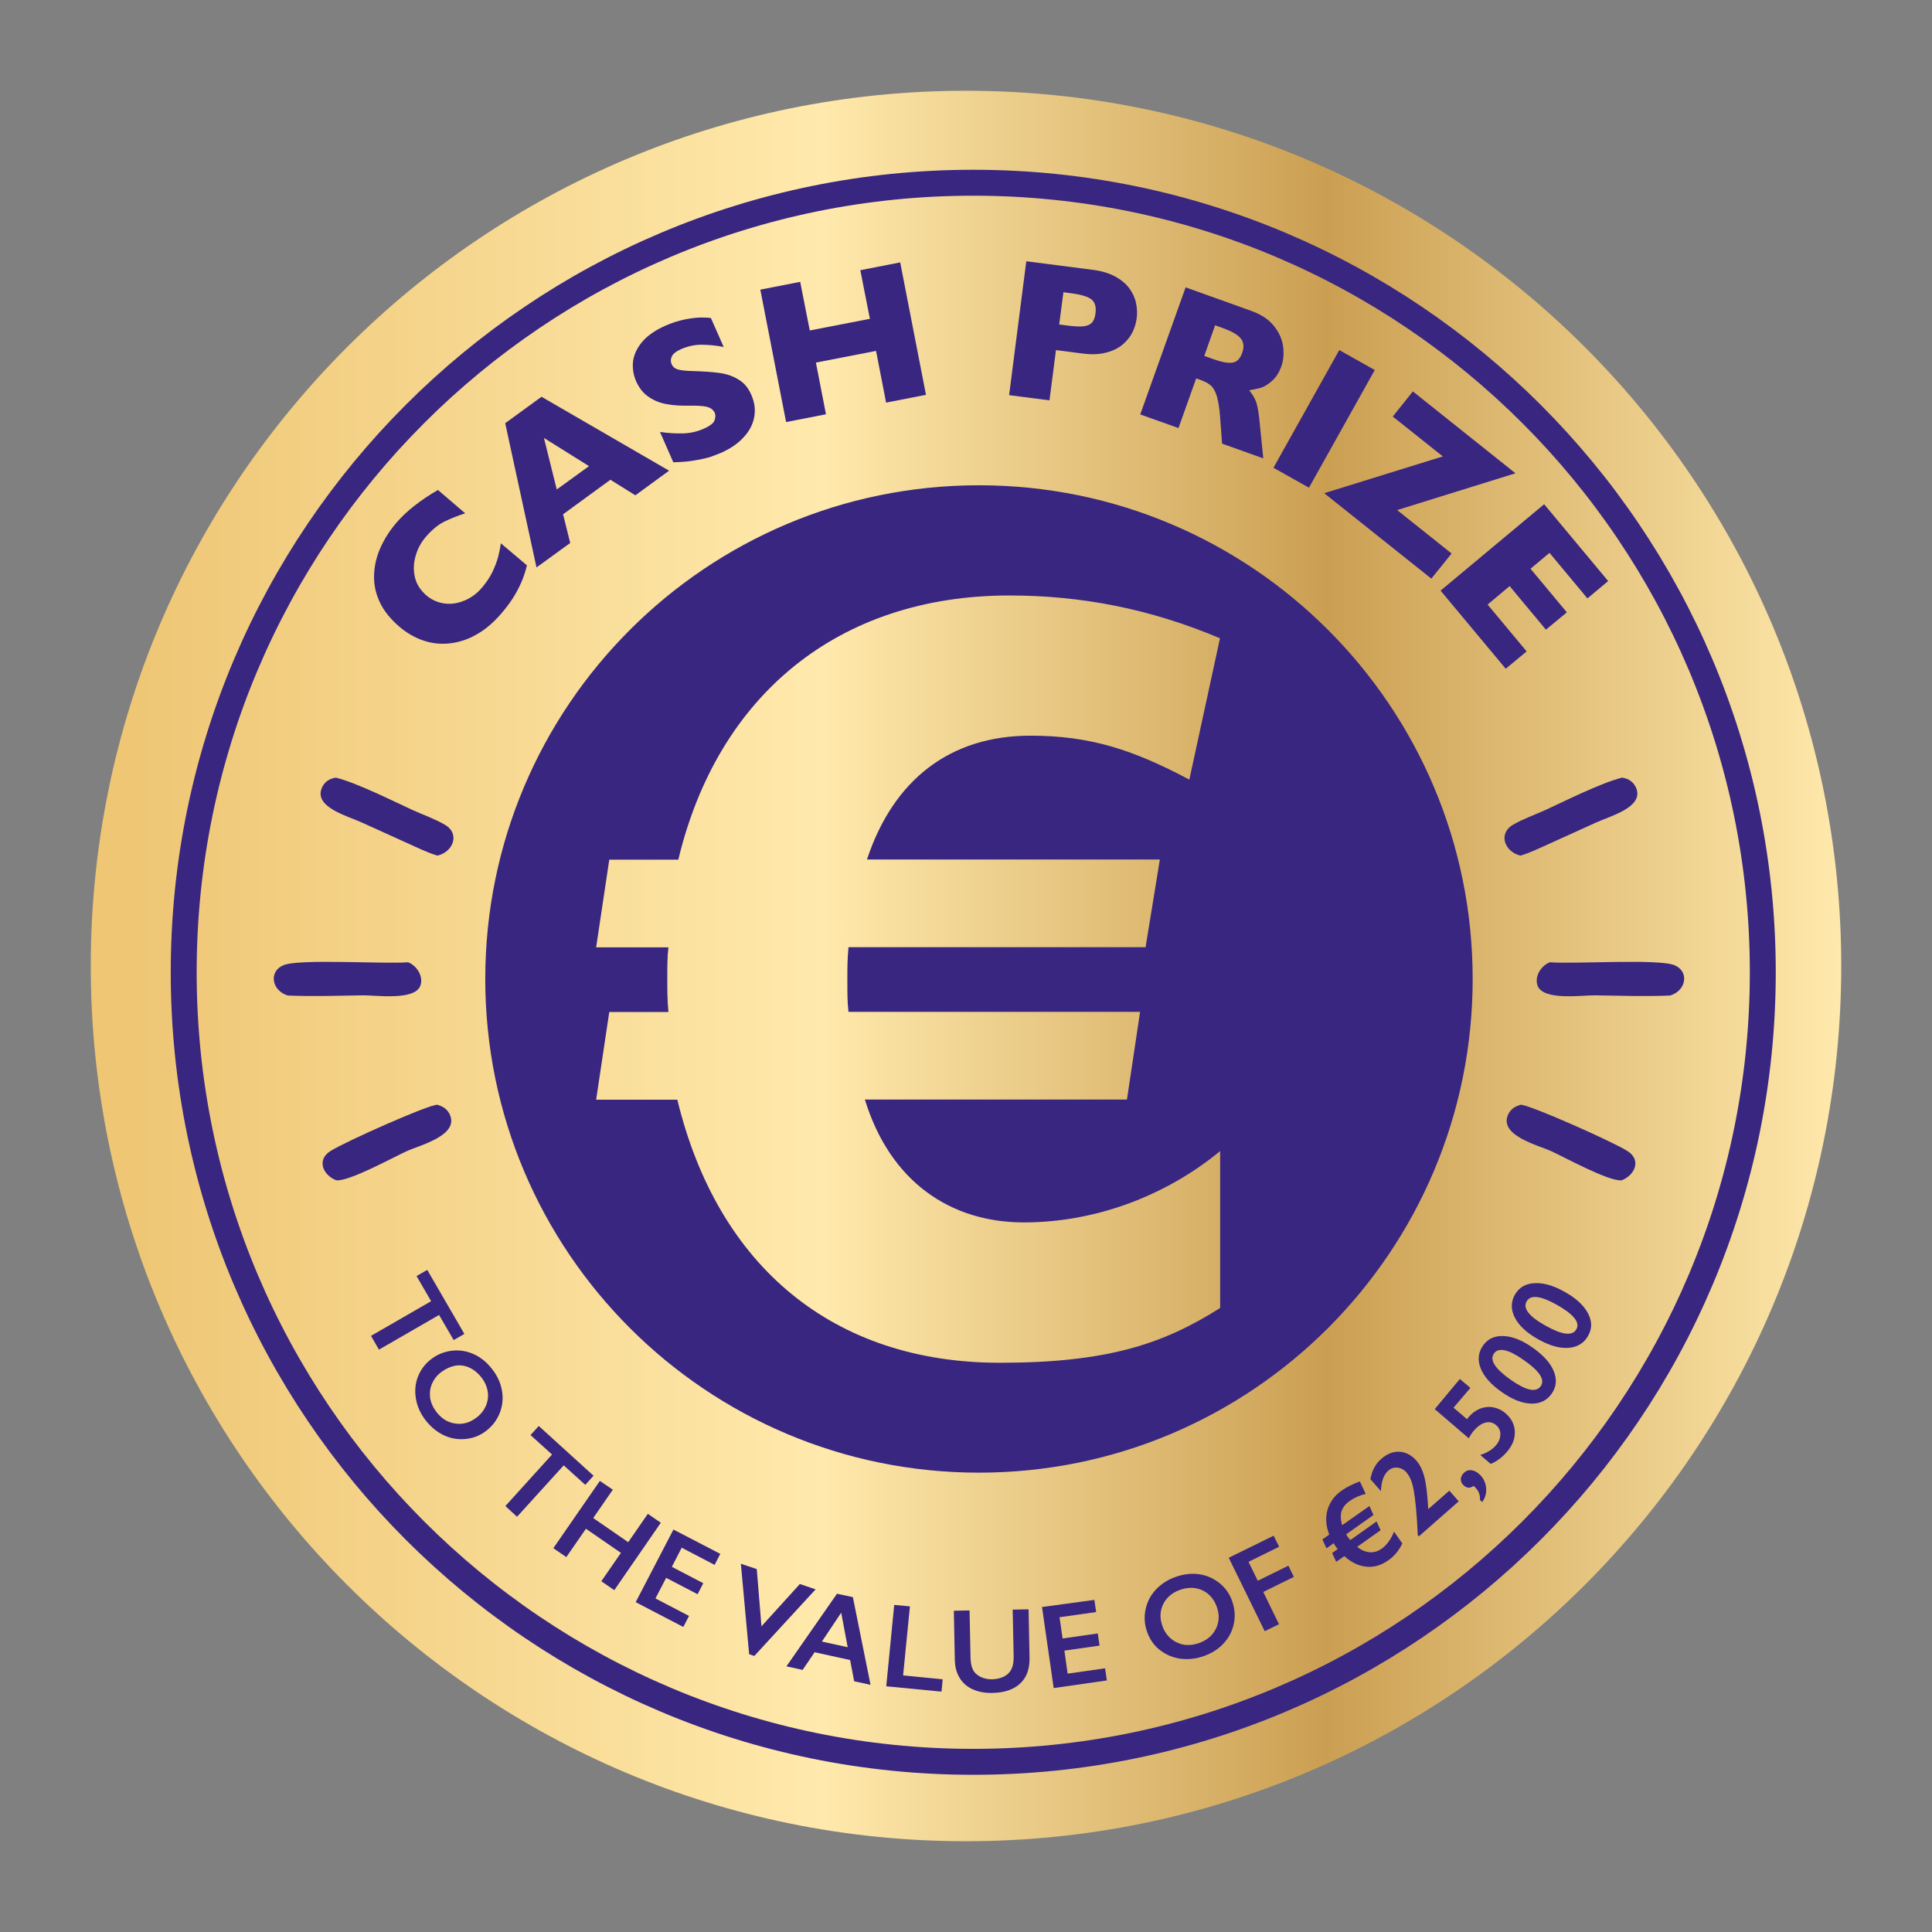 <svg width="240" height="240" viewBox="0 0 240 240" fill="none" xmlns="http://www.w3.org/2000/svg">
<rect x="0" y="0" width="240" height="240" fill="#808080" stroke="none"/>
<path d="M120 228.725C180.047 228.725 228.725 180.047 228.725 120C228.725 59.953 180.047 11.275 120 11.275C59.953 11.275 11.275 59.953 11.275 120C11.275 180.047 59.953 228.725 120 228.725Z" fill="url(#paint0_linear_21887_3268)"/>
<path d="M120.9 218.86C175.068 218.86 218.98 174.948 218.98 120.78C218.98 66.612 175.068 22.7 120.9 22.7C66.732 22.7 22.82 66.612 22.82 120.78C22.82 174.948 66.732 218.86 120.9 218.86Z" stroke="#382680" stroke-width="3.221" stroke-miterlimit="10"/>
<path d="M65.457 70.228C65.275 70.993 65.034 71.718 64.732 72.403C64.43 73.087 64.067 73.752 63.665 74.376C63.262 75 62.799 75.604 62.276 76.208C61.329 77.315 60.322 78.181 59.255 78.785C58.188 79.409 57.101 79.772 55.933 79.913C54.786 80.054 53.678 79.933 52.591 79.57C51.524 79.208 50.497 78.624 49.551 77.799C48.463 76.852 47.658 75.846 47.155 74.758C46.651 73.671 46.43 72.564 46.47 71.416C46.51 70.268 46.772 69.141 47.255 68.054C47.739 66.966 48.403 65.919 49.228 64.953C50.477 63.503 52.188 62.154 54.403 60.866L57.786 63.765C56.859 64.067 55.994 64.409 55.208 64.792C54.423 65.174 53.678 65.799 52.953 66.624C52.309 67.369 51.866 68.174 51.624 69.081C51.363 69.966 51.343 70.852 51.544 71.718C51.745 72.584 52.228 73.309 52.953 73.953C53.598 74.497 54.322 74.839 55.168 74.96C55.994 75.081 56.839 74.96 57.665 74.617C58.51 74.275 59.255 73.731 59.9 72.966C60.423 72.342 60.866 71.698 61.188 71.013C61.51 70.329 61.732 69.725 61.873 69.201C62.014 68.658 62.135 68.094 62.215 67.49L65.457 70.228Z" fill="#382680"/>
<path d="M83.114 58.47L78.927 61.53L75.826 59.597L69.947 63.886L70.832 67.45L66.645 70.49L62.759 52.571L67.269 49.289L83.114 58.47ZM73.168 57.906L67.571 54.403L69.161 60.805L73.168 57.906Z" fill="#382680"/>
<path d="M93.323 49.027C93.745 49.993 93.866 50.919 93.685 51.846C93.504 52.772 93.061 53.597 92.336 54.362C91.631 55.127 90.705 55.752 89.557 56.255C89.235 56.396 88.832 56.537 88.37 56.718C87.886 56.879 87.222 57.04 86.376 57.181C85.531 57.342 84.624 57.403 83.638 57.423L81.987 53.658C82.974 53.799 83.92 53.859 84.806 53.839C85.692 53.819 86.557 53.638 87.423 53.255C88.208 52.913 88.671 52.55 88.772 52.188C88.893 51.825 88.893 51.523 88.792 51.302C88.611 50.879 88.249 50.638 87.725 50.517C87.202 50.416 86.497 50.376 85.591 50.396C84.584 50.416 83.678 50.356 82.873 50.215C82.047 50.074 81.302 49.792 80.618 49.329C79.933 48.886 79.41 48.221 79.027 47.376C78.665 46.55 78.544 45.705 78.645 44.859C78.765 44.013 79.148 43.208 79.792 42.443C80.457 41.678 81.383 41.033 82.591 40.49C83.437 40.107 84.282 39.846 85.067 39.684C85.873 39.523 86.557 39.443 87.121 39.443C87.685 39.443 88.088 39.463 88.309 39.503L89.9 43.107C89.074 42.926 88.188 42.846 87.262 42.825C86.336 42.805 85.43 43.007 84.564 43.389C83.98 43.651 83.618 43.933 83.457 44.275C83.296 44.617 83.296 44.94 83.437 45.262C83.578 45.564 83.819 45.765 84.161 45.886C84.524 45.986 85.088 46.067 85.893 46.087C87.323 46.127 88.49 46.208 89.376 46.329C90.262 46.45 91.067 46.731 91.712 47.134C92.416 47.537 92.94 48.161 93.323 49.027Z" fill="#382680"/>
<path d="M115.027 49.047L110.074 50.013L108.826 43.59L101.356 45.04L102.604 51.463L97.651 52.429L94.45 35.98L99.403 35.013L100.591 41.053L108.061 39.604L106.873 33.564L111.826 32.597L115.027 49.047Z" fill="#382680"/>
<path d="M141.202 39.544C141.121 40.168 140.94 40.752 140.658 41.316C140.376 41.879 139.953 42.383 139.43 42.826C138.886 43.269 138.202 43.611 137.356 43.812C136.51 44.034 135.544 44.054 134.457 43.913L131.175 43.49L130.369 49.732L125.356 49.087L127.49 32.456L135.786 33.524C136.873 33.665 137.799 33.947 138.564 34.369C139.329 34.792 139.913 35.295 140.316 35.859C140.718 36.423 141 37.027 141.121 37.651C141.262 38.295 141.282 38.92 141.202 39.544ZM136.088 38.92C136.188 38.134 136.027 37.55 135.604 37.208C135.182 36.866 134.356 36.604 133.148 36.443L132.101 36.302L131.577 40.309L132.665 40.45C133.49 40.55 134.135 40.591 134.598 40.53C135.061 40.49 135.403 40.329 135.645 40.087C135.866 39.826 136.027 39.443 136.088 38.92Z" fill="#382680"/>
<path d="M156.927 56.94L151.812 55.108L151.571 51.866C151.49 50.678 151.329 49.792 151.148 49.168C150.947 48.564 150.705 48.141 150.403 47.879C150.101 47.618 149.678 47.396 149.135 47.195L148.591 47.014L146.396 53.175L141.645 51.483L147.282 35.698L155.376 38.598C156.685 39.061 157.651 39.705 158.296 40.551C158.94 41.376 159.302 42.242 159.403 43.128C159.504 44.014 159.423 44.799 159.182 45.483C158.9 46.289 158.497 46.893 157.994 47.336C157.49 47.779 157.027 48.061 156.584 48.181C156.141 48.302 155.678 48.403 155.175 48.483C155.578 48.967 155.88 49.47 156.061 49.993C156.242 50.517 156.403 51.504 156.524 52.933L156.927 56.94ZM154.309 43.833C154.571 43.108 154.51 42.504 154.128 42.041C153.745 41.577 153.02 41.155 151.953 40.772L150.947 40.41L149.598 44.215L150.625 44.577C151.792 45 152.618 45.141 153.141 45.041C153.665 44.96 154.047 44.557 154.309 43.833Z" fill="#382680"/>
<path d="M162.604 60.584L158.195 58.107L166.369 43.49L170.779 45.966L162.604 60.584Z" fill="#382680"/>
<path d="M177.806 71.879L164.497 61.268L179.235 56.698L173.014 51.745L175.51 48.624L188.255 58.792L173.557 63.362L180.322 68.758L177.806 71.879Z" fill="#382680"/>
<path d="M187.047 83.074L178.953 73.369L191.819 62.638L199.772 72.181L197.195 74.336L192.484 68.678L190.128 70.651L194.638 76.067L192.041 78.222L187.531 72.805L184.792 75.101L189.645 80.92L187.047 83.074Z" fill="#382680"/>
<path d="M57.685 165.704L56.356 166.47L54.544 163.349L47.074 167.658L46.088 165.946L53.557 161.637L51.745 158.517L53.074 157.751L57.685 165.704Z" fill="#382680"/>
<path d="M61.148 170.094C61.792 170.919 62.195 171.805 62.356 172.751C62.517 173.678 62.437 174.604 62.094 175.49C61.752 176.376 61.188 177.121 60.423 177.725C59.678 178.308 58.833 178.651 57.886 178.751C56.94 178.852 56.034 178.711 55.168 178.308C54.302 177.906 53.537 177.282 52.873 176.436C52.228 175.61 51.826 174.704 51.665 173.738C51.504 172.772 51.584 171.866 51.926 171C52.269 170.134 52.812 169.409 53.578 168.825C54.322 168.261 55.148 167.919 56.094 167.798C57.041 167.678 57.947 167.819 58.812 168.201C59.718 168.604 60.484 169.228 61.148 170.094ZM54.826 170.436C54.282 170.839 53.9 171.342 53.658 171.906C53.416 172.47 53.356 173.074 53.437 173.678C53.537 174.282 53.799 174.866 54.222 175.409C54.866 176.235 55.631 176.718 56.578 176.839C57.504 176.98 58.39 176.718 59.195 176.094C59.739 175.691 60.121 175.188 60.363 174.624C60.604 174.06 60.685 173.456 60.584 172.852C60.484 172.228 60.222 171.644 59.799 171.1C59.376 170.557 58.873 170.154 58.309 169.892C57.745 169.631 57.141 169.55 56.537 169.651C55.933 169.772 55.37 170.033 54.826 170.436Z" fill="#382680"/>
<path d="M73.732 183.322L72.705 184.45L70.027 182.034L64.228 188.416L62.779 187.087L68.578 180.685L65.9 178.269L66.927 177.141L73.732 183.322Z" fill="#382680"/>
<path d="M76.128 185.054L73.692 188.577L78.041 191.577L80.477 188.054L82.088 189.161L76.309 197.537L74.698 196.429L77.135 192.906L72.786 189.906L70.349 193.429L68.739 192.322L74.517 183.966L76.128 185.054Z" fill="#382680"/>
<path d="M89.477 193.027L88.772 194.396L84.685 192.262L83.457 194.638L87.363 196.671L86.658 198.04L82.752 196.007L81.423 198.564L85.591 200.738L84.886 202.108L78.967 199.027L83.658 190.007L89.477 193.027Z" fill="#382680"/>
<path d="M94.007 194.919L94.591 202.027L99.363 196.772L101.316 197.436L93.705 205.711L93.061 205.49L92.034 194.255L94.007 194.919Z" fill="#382680"/>
<path d="M105.947 198.403L108.141 209.295L106.108 208.852L105.604 206.215L101.195 205.248L99.705 207.443L97.692 207L103.974 197.98L105.947 198.403ZM102.101 203.92L105.302 204.624L104.497 200.336L102.101 203.92Z" fill="#382680"/>
<path d="M113.034 199.55L112.188 208.128L117.101 208.611L116.96 210.141L110.094 209.477L111.081 199.369L113.034 199.55Z" fill="#382680"/>
<path d="M120.443 200.054L120.564 205.973C120.584 206.577 120.685 207.06 120.866 207.423C121.047 207.785 121.349 208.067 121.772 208.288C122.195 208.51 122.678 208.611 123.222 208.611C123.826 208.59 124.329 208.47 124.752 208.248C125.175 208.027 125.477 207.705 125.658 207.322C125.839 206.939 125.94 206.416 125.92 205.731L125.799 199.953L127.772 199.913L127.893 205.953C127.913 207.322 127.531 208.389 126.725 209.134C125.92 209.879 124.772 210.282 123.262 210.302C122.316 210.322 121.51 210.161 120.806 209.839C120.101 209.517 119.578 209.054 119.195 208.409C118.812 207.785 118.631 207.04 118.611 206.194L118.49 200.094L120.443 200.054Z" fill="#382680"/>
<path d="M135.947 198.745L136.168 200.255L131.618 200.899L132 203.537L136.369 202.913L136.591 204.423L132.222 205.047L132.625 207.906L137.276 207.242L137.497 208.752L130.893 209.698L129.443 199.631L135.947 198.745Z" fill="#382680"/>
<path d="M146.114 195.866C147.121 195.523 148.088 195.423 149.014 195.564C149.94 195.705 150.786 196.087 151.531 196.691C152.275 197.295 152.799 198.08 153.101 199.007C153.403 199.913 153.463 200.819 153.262 201.745C153.061 202.671 152.638 203.476 151.973 204.181C151.309 204.886 150.484 205.409 149.457 205.752C148.45 206.094 147.484 206.174 146.517 206.033C145.551 205.872 144.725 205.49 144 204.906C143.275 204.322 142.772 203.537 142.47 202.631C142.168 201.745 142.108 200.839 142.309 199.913C142.51 198.986 142.933 198.161 143.577 197.476C144.222 196.792 145.067 196.208 146.114 195.866ZM144.383 201.946C144.604 202.59 144.947 203.114 145.41 203.517C145.873 203.919 146.416 204.181 147.02 204.302C147.624 204.403 148.269 204.342 148.913 204.121C149.9 203.778 150.604 203.194 151.027 202.369C151.45 201.543 151.51 200.617 151.168 199.651C150.947 199.007 150.604 198.483 150.161 198.08C149.698 197.658 149.155 197.416 148.551 197.295C147.926 197.194 147.302 197.255 146.638 197.476C145.994 197.698 145.45 198.04 145.027 198.503C144.604 198.966 144.343 199.49 144.222 200.094C144.101 200.698 144.161 201.302 144.383 201.946Z" fill="#382680"/>
<path d="M158.215 190.772L158.9 192.141L155.094 194.014L156.242 196.369L160.047 194.497L160.732 195.886L156.927 197.759L158.88 201.765L157.108 202.631L152.638 193.51L158.215 190.772Z" fill="#382680"/>
<path d="M166.651 185.175C167.276 184.732 168.041 184.349 168.927 184.027L169.651 185.577C168.886 185.758 168.222 186.06 167.658 186.463C167.135 186.826 166.812 187.248 166.651 187.732C166.51 188.215 166.531 188.799 166.732 189.463L170.114 187.087L170.618 188.195L167.235 190.591C167.276 190.691 167.336 190.812 167.457 190.973L167.739 191.315L171 189L171.504 190.087L168.584 192.161C169.108 192.564 169.611 192.785 170.155 192.826C170.698 192.866 171.182 192.705 171.665 192.362C172.269 191.94 172.772 191.235 173.175 190.268L174.202 191.738C173.96 192.221 173.698 192.624 173.416 192.966C173.135 193.289 172.812 193.591 172.45 193.832C171.584 194.456 170.658 194.718 169.712 194.617C168.745 194.517 167.839 194.074 166.994 193.309L165.987 194.013L165.484 192.926L166.188 192.423C166.148 192.403 166.067 192.302 165.947 192.141C165.866 192.02 165.765 191.879 165.685 191.698L164.779 192.342L164.276 191.235L165.121 190.631C164.698 189.544 164.638 188.537 164.9 187.57C165.202 186.584 165.765 185.799 166.651 185.175Z" fill="#382680"/>
<path d="M171.564 181.248C172.289 180.604 173.054 180.302 173.839 180.342C174.624 180.383 175.329 180.745 175.933 181.43C176.396 181.953 176.739 182.658 176.96 183.564C177.182 184.45 177.322 185.759 177.423 187.47L180.041 185.175L181.208 186.503L176.255 190.852L176.114 190.691C176.074 189.483 175.994 188.396 175.913 187.47C175.833 186.544 175.732 185.799 175.631 185.215C175.531 184.651 175.41 184.188 175.269 183.846C175.128 183.503 174.947 183.181 174.705 182.899C174.403 182.557 174.02 182.356 173.598 182.316C173.155 182.275 172.792 182.396 172.47 182.678C171.886 183.181 171.584 184.047 171.544 185.235L170.235 183.745C170.437 182.658 170.88 181.832 171.564 181.248Z" fill="#382680"/>
<path d="M181.812 183C182.094 182.718 182.396 182.597 182.779 182.637C183.141 182.678 183.504 182.859 183.846 183.201C184.289 183.644 184.551 184.188 184.611 184.832C184.672 185.476 184.51 186.06 184.128 186.584L183.846 186.322C183.886 185.718 183.685 185.194 183.242 184.752L183.161 184.671L183.061 184.59C182.598 184.913 182.175 184.872 181.772 184.47C181.571 184.268 181.47 184.027 181.47 183.745C181.49 183.483 181.591 183.221 181.812 183Z" fill="#382680"/>
<path d="M181.349 171.302L182.658 172.409L180.564 174.866L182.235 176.295L182.356 176.134L182.457 176.013C182.859 175.55 183.322 175.208 183.866 174.986C184.39 174.785 184.933 174.725 185.497 174.825C186.041 174.926 186.564 175.168 187.027 175.57C187.752 176.194 188.135 176.939 188.175 177.825C188.215 178.711 187.893 179.537 187.208 180.342C186.604 181.047 185.92 181.55 185.175 181.852L183.886 180.745C184.732 180.463 185.376 180.08 185.839 179.537C186.202 179.114 186.363 178.671 186.383 178.208C186.383 177.725 186.222 177.342 185.859 177.04C185.457 176.698 185.014 176.597 184.531 176.718C184.047 176.839 183.564 177.181 183.081 177.725C182.859 177.986 182.658 178.288 182.457 178.671L178.229 175.047L181.349 171.302Z" fill="#382680"/>
<path d="M184.208 167.175C184.792 166.329 185.638 165.926 186.745 165.967C187.853 166.007 189.061 166.47 190.369 167.396C191.698 168.322 192.584 169.289 193.007 170.316C193.43 171.342 193.349 172.269 192.765 173.114C192.161 173.98 191.316 174.383 190.208 174.363C189.101 174.322 187.873 173.859 186.564 172.933C185.235 172.007 184.369 171.04 183.947 170.014C183.524 168.967 183.625 168.04 184.208 167.175ZM187.692 171.423C189.604 172.752 190.833 173.014 191.396 172.188C191.96 171.383 191.235 170.295 189.222 168.906C187.349 167.597 186.141 167.356 185.578 168.141C185.014 168.946 185.718 170.034 187.692 171.423Z" fill="#382680"/>
<path d="M188.175 160.852C188.678 159.946 189.484 159.463 190.591 159.403C191.698 159.322 192.947 159.684 194.356 160.47C195.765 161.255 196.732 162.141 197.255 163.127C197.779 164.114 197.799 165.04 197.276 165.946C196.772 166.852 195.947 167.356 194.839 167.436C193.732 167.517 192.463 167.154 191.074 166.369C189.665 165.584 188.718 164.698 188.195 163.711C187.671 162.705 187.671 161.758 188.175 160.852ZM192.061 164.718C194.094 165.846 195.343 165.986 195.826 165.121C196.309 164.275 195.463 163.248 193.349 162.06C191.356 160.953 190.128 160.812 189.645 161.658C189.141 162.523 189.947 163.55 192.061 164.718Z" fill="#382680"/>
<path d="M121.611 60.282C87.745 60.282 60.282 87.745 60.282 121.611C60.282 155.476 87.745 182.939 121.611 182.939C155.477 182.939 182.94 155.476 182.94 121.611C182.94 87.745 155.477 60.282 121.611 60.282ZM144.081 106.772L142.309 117.664H105.403C105.262 119.295 105.262 119.98 105.262 121.752C105.262 123.523 105.262 124.47 105.403 125.698H141.625L139.994 136.59H107.437C110.578 146.799 118.067 151.852 127.188 151.852C136.047 151.852 144.765 148.59 151.571 142.993V162.483C144.484 166.973 137.537 169.288 124.188 169.288C103.631 169.288 89.195 157.45 84.141 136.611H74.054L75.685 125.718H83.034C82.893 124.228 82.893 123 82.893 121.631C82.893 120.141 82.893 118.772 83.034 117.684H74.054L75.685 106.792H84.262C89.155 86.356 104.155 73.973 125.396 73.973C134.255 73.973 142.833 75.604 151.551 79.288L147.745 96.846C140.799 93.161 135.484 91.389 127.994 91.389C118.047 91.389 110.98 96.846 107.698 106.772H144.081Z" fill="#382680"/>
<path d="M188.879 137.235C189.906 137.175 200.296 141.805 202.148 142.973C203.94 144.081 203.094 145.973 201.463 146.618C199.913 146.819 194.316 143.738 192.725 143.013C191.114 142.269 186.041 141.04 187.39 138.362C187.752 137.698 188.215 137.456 188.879 137.235Z" fill="#382680"/>
<path d="M201.484 96.604C202.329 96.705 203.014 97.188 203.296 98.013C204.081 100.309 200.074 101.356 198.262 102.181L192.624 104.738C191.396 105.282 190.168 105.906 188.88 106.289C186.947 105.846 186.02 103.57 187.973 102.443C189.222 101.718 190.671 101.215 192 100.611C194.537 99.443 198.866 97.268 201.484 96.604Z" fill="#382680"/>
<path d="M192.524 119.537C195.524 119.779 206.034 119.074 208.007 119.899C209.859 120.665 209.497 123.04 207.484 123.665C204.383 123.806 201.202 123.685 198.101 123.644C196.531 123.624 191.759 124.329 191.014 122.477C190.571 121.309 191.437 119.96 192.524 119.537Z" fill="#382680"/>
<path d="M54.343 137.235C53.316 137.175 42.926 141.805 41.074 142.973C39.282 144.081 40.128 145.973 41.759 146.618C43.309 146.819 48.906 143.738 50.497 143.013C52.108 142.269 57.181 141.04 55.833 138.362C55.47 137.698 55.007 137.456 54.343 137.235Z" fill="#382680"/>
<path d="M41.739 96.604C40.893 96.705 40.208 97.188 39.926 98.013C39.141 100.309 43.148 101.356 44.96 102.181L50.598 104.738C51.826 105.282 53.054 105.906 54.343 106.289C56.276 105.846 57.202 103.57 55.249 102.443C54 101.718 52.551 101.215 51.222 100.611C48.685 99.443 44.356 97.268 41.739 96.604Z" fill="#382680"/>
<path d="M50.698 119.537C47.698 119.779 37.188 119.074 35.215 119.899C33.363 120.665 33.725 123.04 35.739 123.665C38.839 123.806 42.02 123.685 45.121 123.644C46.692 123.624 51.463 124.329 52.208 122.477C52.651 121.309 51.786 119.96 50.698 119.537Z" fill="#382680"/>
<defs>
<linearGradient id="paint0_linear_21887_3268" x1="11.271" y1="119.996" x2="228.721" y2="119.996" gradientUnits="userSpaceOnUse">
<stop offset="0.022" stop-color="#EEC674"/>
<stop offset="0.419" stop-color="#FFE9AC"/>
<stop offset="0.706" stop-color="#CB9F52"/>
<stop offset="1" stop-color="#FFE9AC"/>
</linearGradient>
</defs>
</svg>
